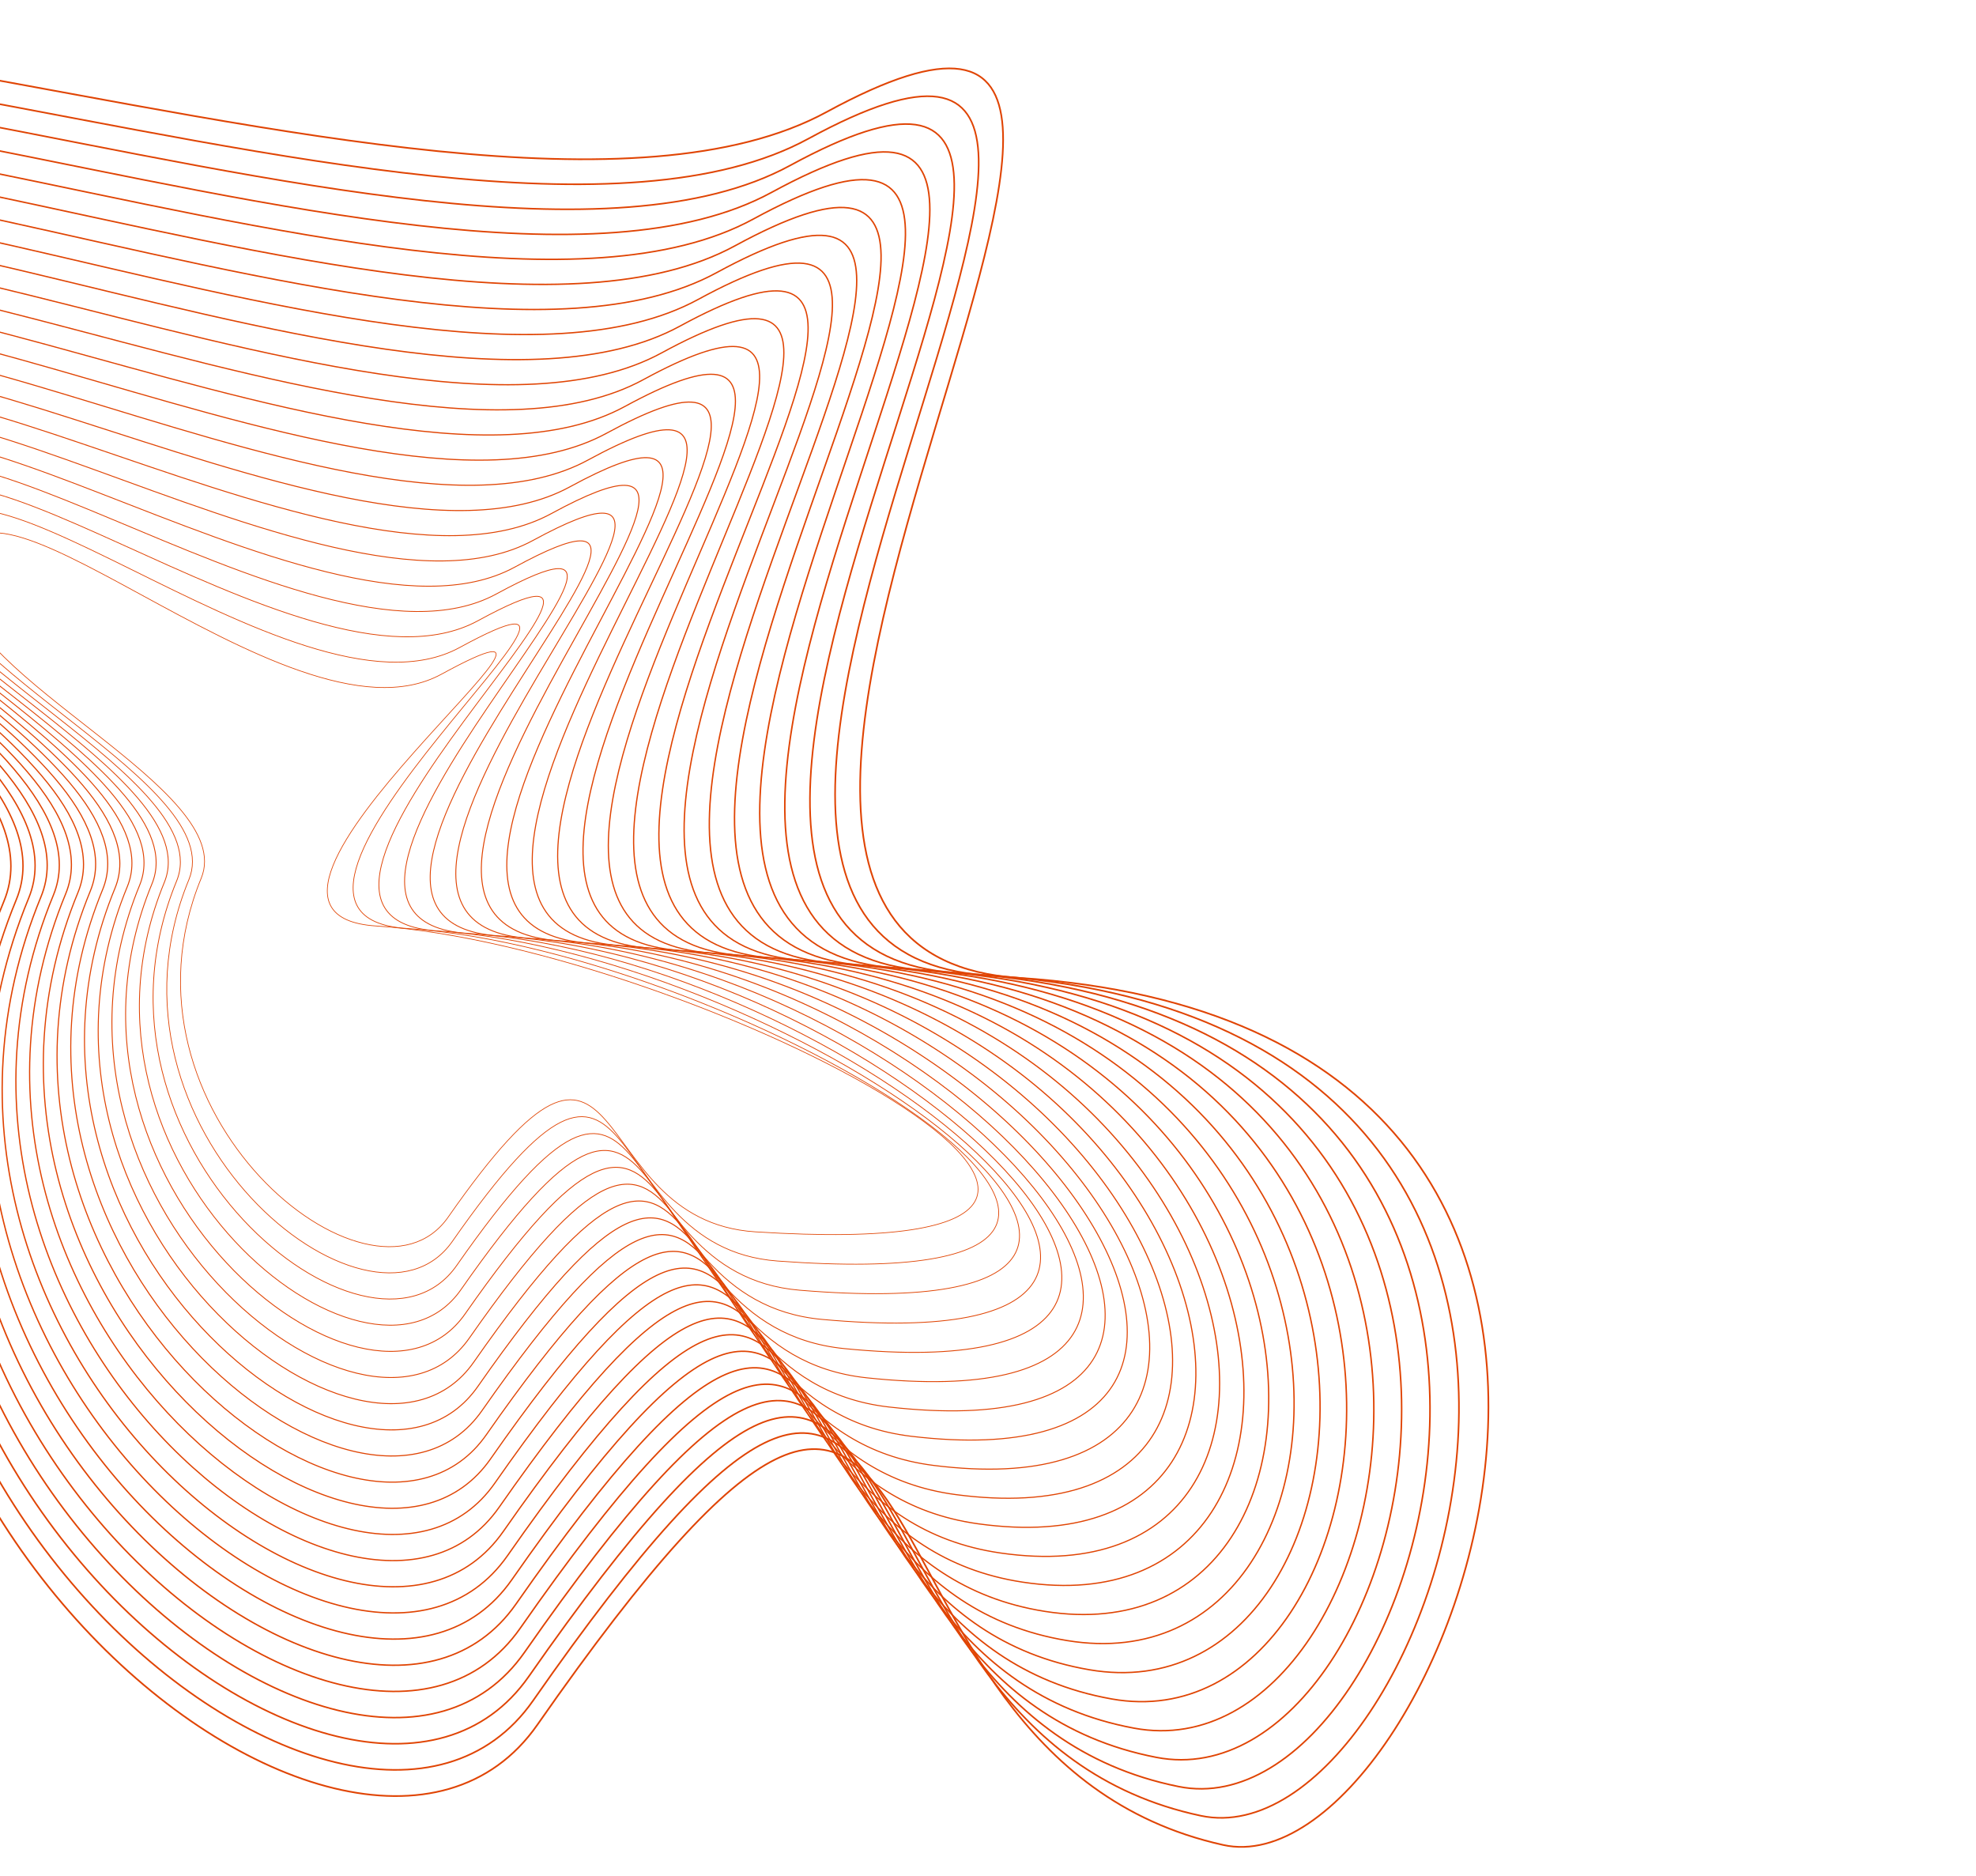 <svg xmlns="http://www.w3.org/2000/svg" viewBox="0 0 1138 1080"><defs><style>.a,.b,.c,.d,.e,.f,.g,.h,.i,.j,.k,.l,.m,.n,.o,.p,.q,.r,.s,.t,.u,.v{fill:none;stroke:#e04403;stroke-miterlimit:10;}.a{stroke-width:0.96px;}.b{stroke-width:0.93px;}.c{stroke-width:0.91px;}.d{stroke-width:0.88px;}.e{stroke-width:0.85px;}.f{stroke-width:0.83px;}.g{stroke-width:0.8px;}.h{stroke-width:0.77px;}.i{stroke-width:0.75px;}.j{stroke-width:0.72px;}.k{stroke-width:0.69px;}.l{stroke-width:0.67px;}.m{stroke-width:0.64px;}.n{stroke-width:0.61px;}.o{stroke-width:0.59px;}.p{stroke-width:0.56px;}.q{stroke-width:0.53px;}.r{stroke-width:0.51px;}.s{stroke-width:0.48px;}.t{stroke-width:0.45px;}.u{stroke-width:0.42px;}.v{stroke-width:0.4px;}</style></defs><path class="a" d="M704.46,1062.32c-238.73-53-136.55-439.51-395-69.18C203.1,1145.46-166.86,848-33.2,523,17.37,400-363.34,246.38-368.36,113.18c-9.21-244.38,629.7,68.25,844.46-48.72C766-93.44,315,545.31,586.23,563,1023.15,591.49,830.07,1090.23,704.46,1062.32Z"/><path class="b" d="M691.63,1045.51C459.09,996.29,558.26,619.2,307,979.22,203.62,1127.29-156,838.07-26.1,522.15,23.06,402.6-347,253.26-351.93,123.77c-8.95-237.57,608.68,69.82,817.46-43.89C747.38-73.62,305,544.38,568.63,561.58,993.38,589.28,826.29,1074,691.63,1045.51Z"/><path class="c" d="M678.79,1028.7C452.55,983,548.62,615.6,304.53,965.3,204.14,1109.13-145.22,828.2-19,521.32c47.75-116.11-311.75-261.18-316.49-387C-344.19-96.4,252.16,205.75,455,95.3,728.73-53.81,294.9,543.45,551,560.16,963.61,587.07,822.54,1057.75,678.79,1028.7Z"/><path class="d" d="M666,1011.89C446.08,969.36,539,612,302.09,951.38,204.66,1091-134.39,818.32-11.91,520.5,34.44,407.81-314.46,267-319.06,145c-8.44-224,566.63,73,763.45-34.24,265.7-144.7-159.54,431.82,89,448C933.84,584.85,818.82,1041.45,666,1011.89Z"/><path class="e" d="M653.12,995.07C439.66,955.5,529.33,608.39,299.64,937.46c-94.47,135.35-423.21-129-304.45-417.79C40.13,410.41-298.16,273.9-302.62,155.54-310.81-61.61,243,230.07,433.83,126.13c257.61-140.31-159,415.47,82,431.19C904.06,582.64,815.12,1025.11,653.12,995.07Z"/><path class="f" d="M640.29,978.26c-207-36.82-120.6-373.48-343.09-54.72-91.51,131.1-409.95-125-294.91-404.69C45.82,413-281.87,280.78-286.19,166.13c-7.93-210.34,524.59,76.1,709.45-24.58C672.8,5.64,264.75,540.67,498.21,555.9,874.29,580.42,811.45,1008.71,640.29,978.26Z"/><path class="g" d="M627.46,961.45C427,927.21,510,601.18,294.75,909.62,206.21,1036.48-101.93,788.7,9.39,518c42.12-102.42-275-230.37-279.14-341.31C-277.43-26.82,233.81,254.39,412.69,157c241.46-131.51-158,382.77,67.92,397.5C844.52,578.21,807.79,992.25,627.46,961.45Z"/><path class="h" d="M614.62,944.64C420.68,912.82,500.4,597.58,292.31,895.7,206.72,1018.32-91.11,778.82,16.49,517.2c40.71-99-265.77-222.66-269.81-329.89-7.41-196.73,482.55,79.24,655.44-14.92C635.51,45.27,244.66,538.81,463,553.05,814.74,576,804.15,975.73,614.62,944.64Z"/><path class="i" d="M601.79,927.83c-187.38-29.52-111-333.86-311.92-46.05C207.24,1000.16-80.28,769,23.59,516.38c39.3-95.57-256.57-215-260.48-318.48C-244,8,224.64,278.71,391.55,187.8,616.87,65.09,234.61,537.89,445.4,551.63,785,573.78,800.53,959.14,601.79,927.83Z"/><path class="j" d="M589,911c-180.79-27.34-107.84-320.65-301.53-43.16C207.76,982-69.46,759.07,30.69,515.56,68.58,423.41-216.69,308.3-220.45,208.49c-6.9-183.11,440.5,82.38,601.43-5.27C598.22,84.9,224.56,537,427.8,550.21,755.2,571.57,796.92,942.46,589,911Z"/><path class="k" d="M576.12,894.2C401.92,869,471.47,586.76,285,853.94,208.28,963.83-58.64,749.19,37.79,514.73,74.27,426-200.4,315.18-204,219.08c-6.64-176.31,419.48,83.95,574.43-.44C579.58,104.72,214.51,536,410.2,548.79,725.42,569.35,793.33,925.69,576.12,894.2Z"/><path class="l" d="M563.29,877.39C395.7,854.13,461.82,583.16,282.53,840,208.79,945.67-47.82,739.32,44.89,513.91,80,428.62-184.1,322.06-187.58,229.67c-6.39-169.5,398.46,85.52,547.42,4.39,201.09-109.52-155.38,301,32.75,313.31C695.65,567.14,789.76,908.82,563.29,877.39Z"/><path class="m" d="M550.45,860.58c-161-21.34-98.27-281-270.36-34.48C209.31,927.51-37,729.44,52,513.08c33.67-81.86-219.8-184.14-223.14-272.82-6.13-162.69,377.44,87.09,520.42,9.22C542.29,144.35,194.42,534.18,375,546,665.88,564.92,786.2,891.84,550.45,860.58Z"/><path class="n" d="M537.62,843.77c-154.33-19.49-95.08-267.82-260-31.59C209.83,909.35-26.17,719.57,59.09,512.26c32.26-78.44-210.6-176.44-213.8-261.41-5.88-155.89,356.41,88.66,493.41,14,184.94-100.72-154.33,268.36,18.69,279.64C636.1,562.71,782.66,874.72,537.62,843.77Z"/><path class="o" d="M524.78,827c-147.69-17.71-91.89-254.62-249.58-28.7-64.86,92.92-290.55-88.57-209-286.82,30.86-75-201.4-168.74-204.46-250-5.62-149.08,335.4,90.23,466.41,18.87C505,184,174.32,532.32,339.78,543.11,606.33,560.49,779.13,857.45,524.78,827Z"/><path class="p" d="M512,810.15c-141-16-88.7-241.41-239.19-25.81C210.86,873-4.53,699.82,73.28,510.61,102.73,439-118.92,349.58-121.84,272c-5.37-142.27,314.37,91.8,439.4,23.7,168.79-91.93-153.29,235.66,4.62,246C576.56,558.28,775.61,840,512,810.15Z"/><path class="q" d="M499.11,793.33c-134.41-14.3-85.51-228.2-228.8-22.9-58.93,84.43-264-80.49-189.93-260.64,28-68.17-183-153.33-185.79-227.17C-110.52,147.15,187.94,376,307,311.15c160.71-87.53-152.78,219.31-2.42,229.12C546.79,556.07,772.11,822.38,499.11,793.33Z"/><path class="r" d="M486.28,776.52c-127.77-12.67-82.32-215-218.41-20C211.9,836.7,17.11,680.06,87.48,509,114.11,444.22-86.33,363.34-89,293.21c-4.85-128.66,272.33,94.94,385.41,33.36,152.64-83.14-152.26,203-9.46,212.28C517,553.85,768.63,804.51,486.28,776.52Z"/><path class="s" d="M473.45,759.71c-121.14-11.08-79.13-201.79-208-17.12-53,75.95-237.49-72.4-170.84-234.45C119.8,446.83-70,370.22-72.54,303.81-77.13,182,178.77,400.31,285.86,342c144.56-78.73-151.73,186.63-16.49,195.45C487.24,551.64,765.16,786.38,473.45,759.71Z"/><path class="t" d="M460.61,742.9C346.1,733.38,384.67,554.32,263,728.67c-50.05,71.7-224.22-68.36-161.3-221.35C125.49,449.43-53.74,377.1-56.11,314.4c-4.33-115,230.29,98.07,331.4,43C411.78,283.07,124.08,527.68,251.77,536,457.47,549.42,761.71,767.94,460.61,742.9Z"/><path class="u" d="M447.78,726.09c-107.9-8-72.75-175.38-187.24-11.34-47.09,67.46-211-64.31-151.76-208.26C131.18,452-37.45,384-39.67,325c-4.08-108.25,209.26,99.64,304.39,47.83C393.13,302.88,114,526.75,234.17,534.59,427.69,547.21,758.27,749.12,447.78,726.09Z"/><path class="v" d="M434.94,709.28c-101.29-6.52-69.56-162.17-176.85-8.45C214,764.05,60.4,640.56,115.88,505.67c21-51-137-114.81-139.12-170.09C-27.06,234.14,165,436.79,254.15,388.24,374.49,322.7,104,525.82,216.56,533.17,397.92,545,754.83,729.86,434.94,709.28Z"/></svg>
